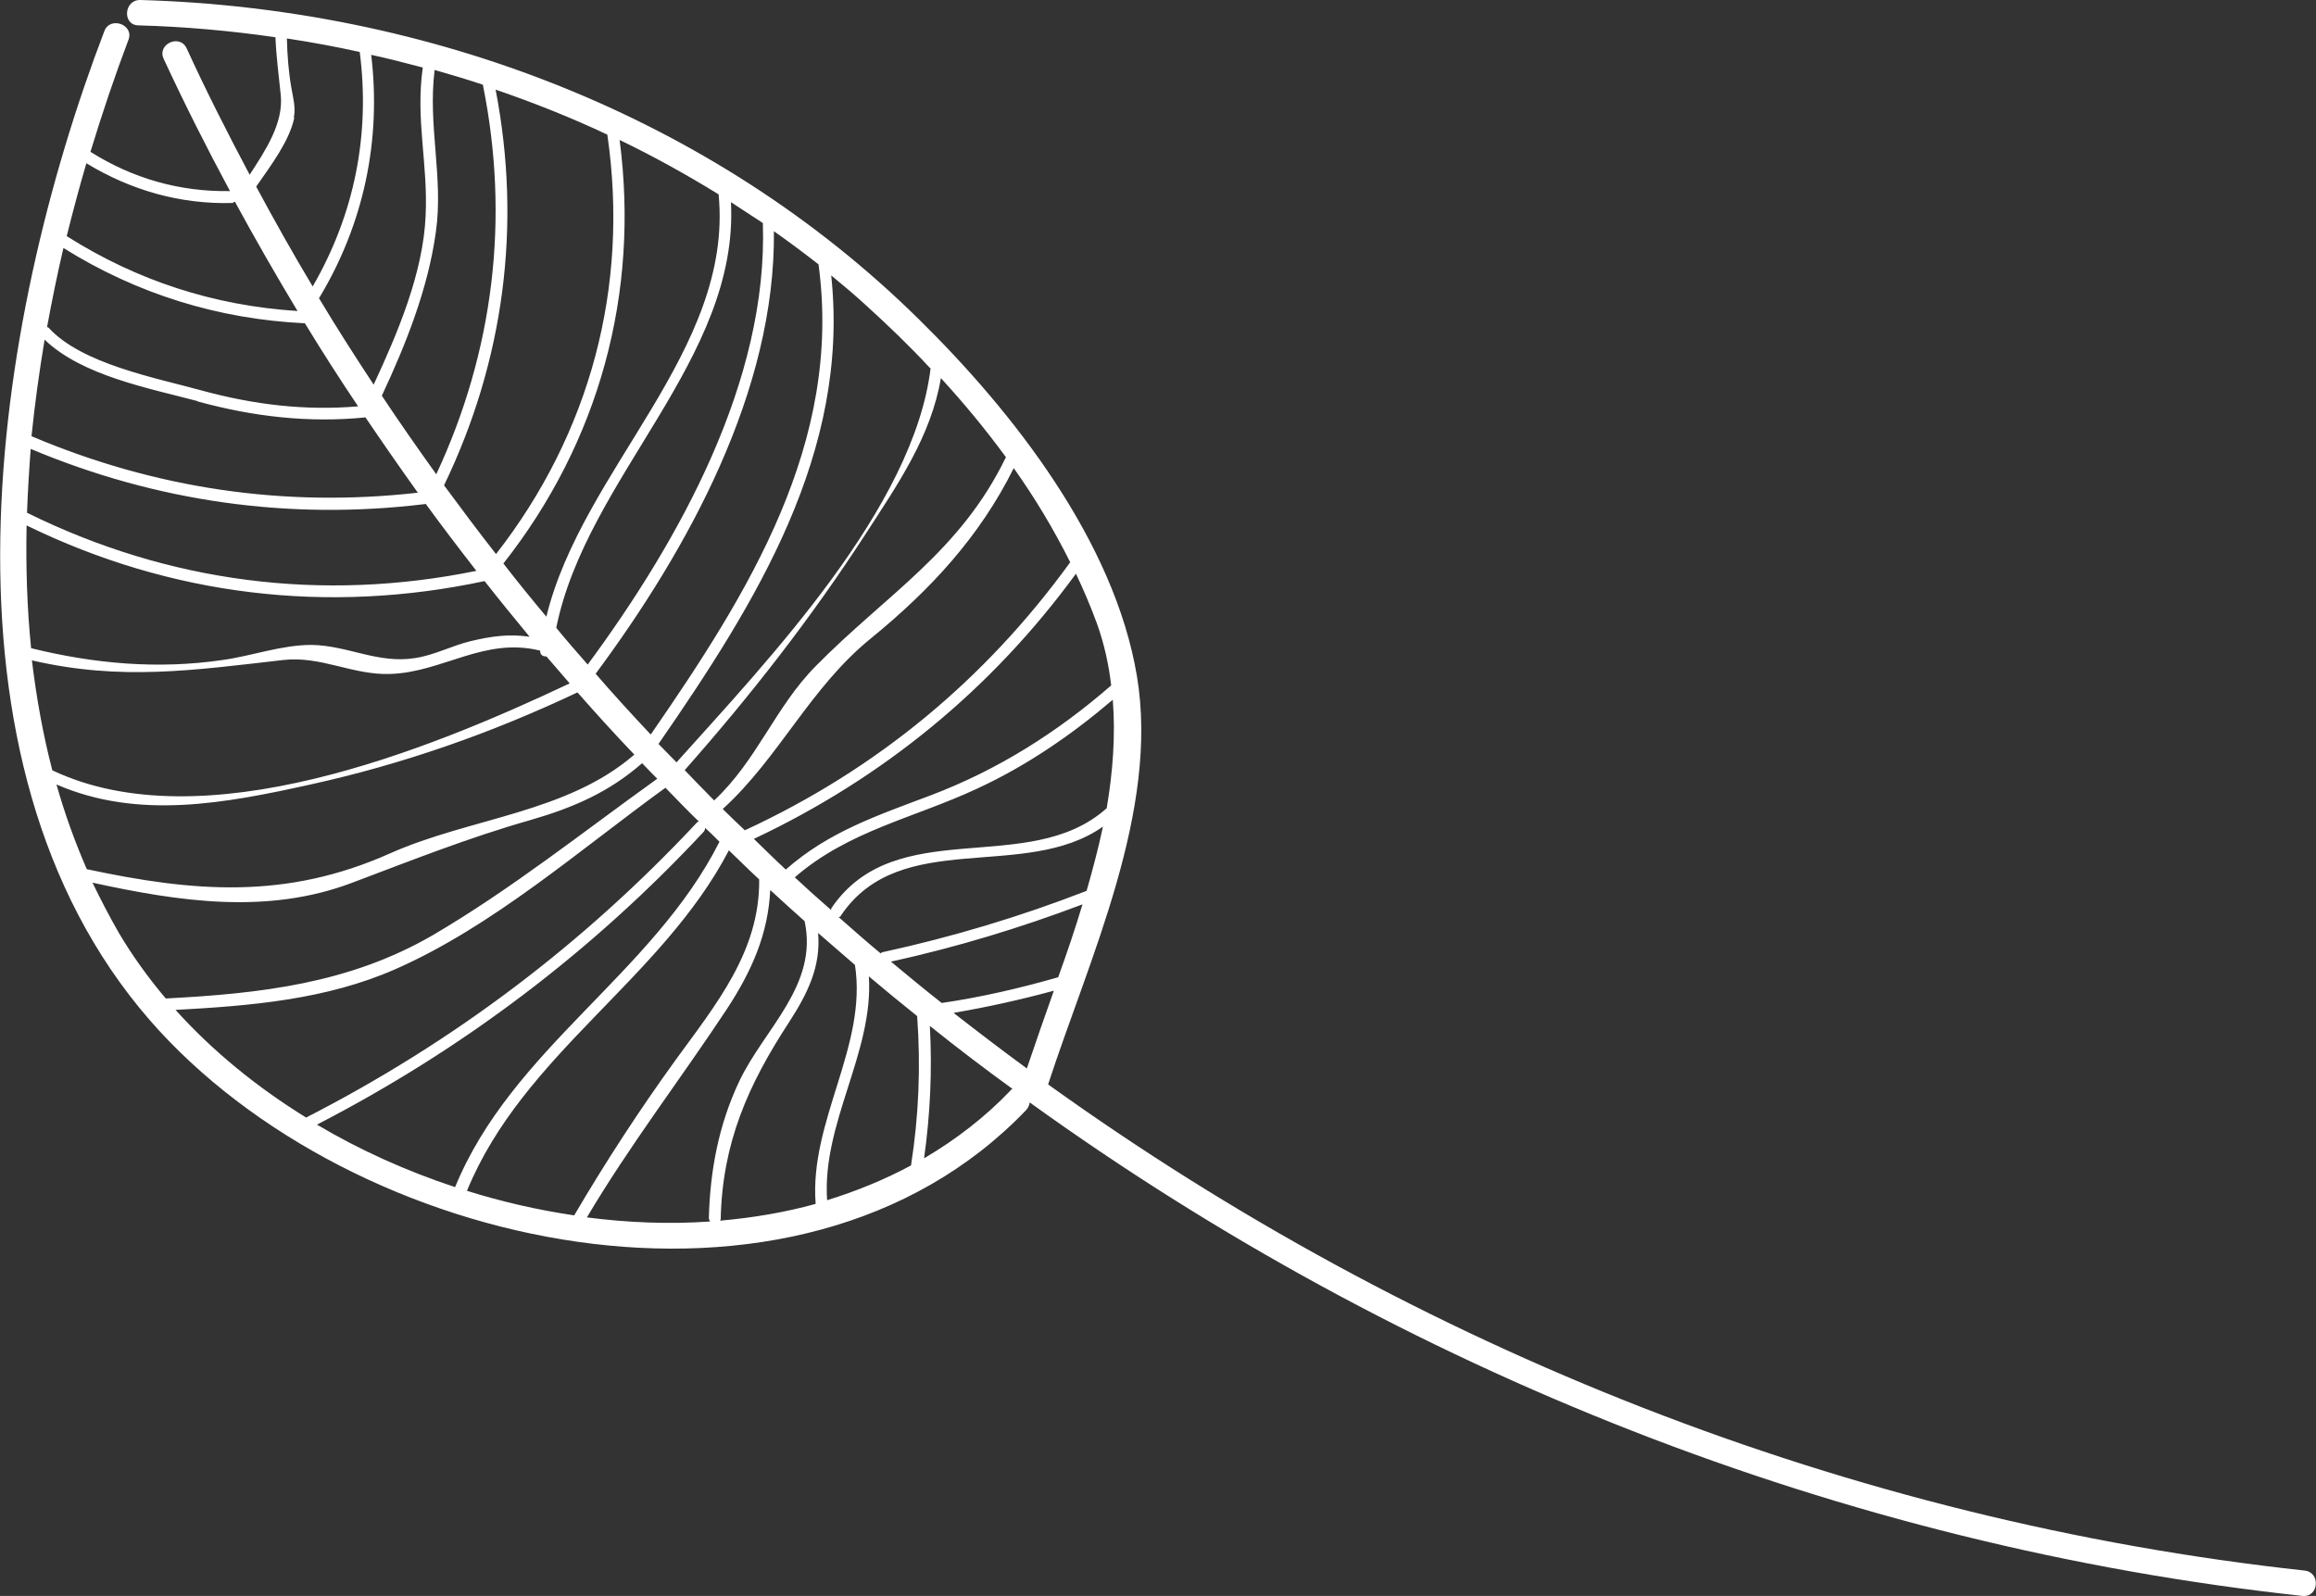 <?xml version="1.0" encoding="UTF-8"?>
<svg xmlns="http://www.w3.org/2000/svg" id="Camada_2" data-name="Camada 2" viewBox="0 0 56.59 39">
  <rect x="0" y="0" width="56.59" height="39" fill="#333333" stroke="none"/>
  <defs>
    <style>
      .cls-1 {
        fill: #fff;
        stroke-width: 0px;
      }
    </style>
  </defs>
  <g id="Camada_1-2" data-name="Camada 1">
    <path class="cls-1" d="M3.43,0c-.4-.01-.45.61-.05.62,1.12.03,2.24.13,3.35.29.02.47.08.93.13,1.41.07.69-.37,1.35-.76,1.95-.54-1.02-1.06-2.04-1.54-3.09-.17-.36-.73-.1-.56.26.51,1.1,1.05,2.17,1.62,3.23-1.23.02-2.38-.31-3.41-.96.29-.95.6-1.87.93-2.74.14-.37-.45-.58-.59-.21C-.19,7.92-1.86,18.58,3.66,24.93c4.93,5.66,15.81,8.05,21.41,2.2.06-.06.08-.13.09-.19,9.09,6.55,19.82,10.84,31.1,12.06.4.04.45-.58.05-.62-11.13-1.21-21.72-5.43-30.7-11.88,1.01-3.1,2.72-6.68,2.17-9.98-.55-3.29-3.02-6.45-5.33-8.72C17.4,2.82,10.47.2,3.43,0ZM26.15,13.74c-2.08,2.87-4.73,5.06-7.95,6.55-.18-.17-.36-.34-.54-.52,1.39-1.27,2.13-2.96,3.62-4.17,1.46-1.19,2.66-2.49,3.49-4.16.52.73.98,1.5,1.38,2.3ZM27.03,19.76c-1.9,1.69-5.15.11-6.72,2.44,0,.01,0,.03,0,.04-.3-.26-.6-.53-.89-.8,1.31-1.14,2.92-1.45,4.46-2.17,1.21-.56,2.3-1.31,3.31-2.17.07.88,0,1.77-.15,2.66ZM26.55,21.77c-1.62.63-3.29,1.13-4.99,1.5-.02,0-.03.02-.04.03-.35-.29-.69-.59-1.03-.89.02,0,.05-.01.06-.04,1.45-2.15,4.48-.82,6.4-2.17-.11.52-.25,1.05-.4,1.57ZM25.86,23.88c-.94.27-1.89.49-2.85.63-.42-.33-.83-.67-1.24-1.01,1.59-.35,3.15-.82,4.68-1.4-.18.6-.38,1.19-.59,1.77ZM20.21,29.33c-.13-1.89,1.14-3.61,1.02-5.47.39.33.78.65,1.18.97.09,1.22.04,2.44-.15,3.65-.65.35-1.34.63-2.05.85ZM19.66,22.51c.34,1.57-.99,2.63-1.6,3.92-.5,1.06-.71,2.18-.74,3.34,0,.03.02.05.03.08-.99.07-2,.03-3.01-.1,1.05-1.77,2.29-3.38,3.42-5.09.61-.93,1.01-1.84,1.06-2.91.28.26.56.51.84.76,0,0,0,0,0,0ZM7.75,27.48c3.56-1.84,6.71-4.22,9.45-7.16.02-.03.03-.06.03-.09.12.11.24.23.35.34-1.63,3.23-5.07,5.05-6.46,8.44-1.18-.39-2.32-.9-3.38-1.53ZM4.28,24.68c1.84-.1,3.69-.25,5.39-1,2.38-1.05,4.49-2.91,6.59-4.43.27.28.54.56.82.83-.02,0-.04,0-.06.03-2.77,2.96-5.93,5.35-9.54,7.2,0,0,0,0,0,0-1.2-.74-2.29-1.63-3.19-2.63ZM7.8,7.28c1.09-1.81,1.52-3.85,1.27-5.94.42.09.84.2,1.26.31-.18,1.29.13,2.34.07,3.62-.06,1.4-.68,2.86-1.27,4.13-.46-.7-.91-1.4-1.34-2.12ZM11.8,2.08c.66,3.26.26,6.51-1.14,9.51-.45-.63-.9-1.27-1.33-1.92.59-1.26,1.13-2.62,1.32-4,.19-1.33-.2-2.6-.03-3.96.39.11.79.23,1.18.36ZM14.84,3.29c.54,3.72-.42,7.3-2.72,10.25-.43-.55-.85-1.11-1.27-1.68,1.47-3.05,1.9-6.36,1.26-9.67.93.32,1.84.68,2.73,1.1ZM17.56,4.76c.36,3.81-3.33,6.7-4.21,10.31-.36-.43-.71-.86-1.05-1.3,2.34-2.97,3.33-6.6,2.84-10.35.83.4,1.64.85,2.42,1.33ZM8.75,9.93c-1.3.11-2.55-.04-3.83-.39-1.13-.31-2.93-.65-3.73-1.53-.01-.01-.03-.01-.04-.02.12-.65.25-1.29.4-1.93,1.79,1.12,3.78,1.74,5.9,1.84.42.69.85,1.36,1.3,2.03ZM4.83,9.81c1.35.37,2.71.53,4.1.39.42.62.85,1.24,1.28,1.84-3.26.37-6.42-.1-9.44-1.38.08-.79.19-1.58.32-2.36.91.88,2.56,1.19,3.73,1.5ZM10.38,12.32s.01,0,.02-.01c.4.55.82,1.1,1.24,1.64-3.77.77-7.52.29-10.98-1.42.02-.52.05-1.04.09-1.56,3.07,1.29,6.31,1.75,9.62,1.35ZM11.84,14.2c.36.46.73.91,1.1,1.36-.49-.07-.91-.02-1.45.11-.45.11-.88.34-1.34.41-.91.15-1.66-.31-2.54-.32-.74,0-1.45.27-2.18.37-1.58.23-3.13.09-4.67-.29-.1-.99-.13-1.99-.11-3,3.52,1.72,7.36,2.18,11.19,1.36ZM13.59,15.35c.74-3.68,4.47-6.57,4.27-10.41.26.17.52.34.78.51.13,3.85-2.03,7.74-4.28,10.79-.26-.3-.52-.59-.77-.9ZM15.5,18.44c-1.65,1.43-4,1.54-5.96,2.41-2.55,1.14-4.8.95-7.42.39-.29-.67-.54-1.36-.74-2.07,2,.87,4.13.46,6.21,0,2.27-.5,4.43-1.26,6.52-2.25.45.51.91,1.02,1.38,1.51ZM17.81,20.78c.25.24.49.48.74.71.02,1.76-1.06,3.06-2.04,4.41-.89,1.23-1.71,2.49-2.48,3.8-.88-.13-1.76-.33-2.62-.6,1.37-3.34,4.75-5.16,6.4-8.32ZM24.58,11.17c-1.12,2.32-2.93,3.36-4.65,5.11-.99,1-1.43,2.3-2.48,3.28-.24-.24-.48-.49-.72-.74,1.61-1.82,3.1-3.73,4.42-5.77.79-1.22,1.6-2.39,1.84-3.81.56.61,1.09,1.25,1.58,1.92ZM14.55,16.47c2.27-3.06,4.4-6.93,4.36-10.82.37.26.73.53,1.09.81.59,4.36-1.71,8.03-4.1,11.49-.46-.49-.91-.98-1.35-1.49ZM7.18,2.87c.05-.25-.02-.48-.06-.72-.07-.4-.1-.8-.11-1.21.6.09,1.19.2,1.78.33.26,2.02-.13,3.97-1.15,5.73-.48-.8-.94-1.62-1.38-2.44.36-.52.81-1.11.93-1.68ZM5.69,4.95s.03-.01.05-.02c.49.9,1,1.79,1.53,2.67-2.04-.13-3.92-.74-5.64-1.83.15-.6.31-1.2.48-1.78,1.09.66,2.3,1.01,3.59.97ZM.79,16.14c2.17.5,3.93.24,6.12-.01.93-.11,1.7.37,2.62.34,1.29-.04,2.3-.91,3.67-.57,0,0,0,0,0,0-.01.1.07.15.15.14.19.22.38.44.57.66-3.49,1.65-8.96,3.86-12.63,2.13,0,0,0,0-.01,0-.23-.88-.39-1.78-.5-2.69ZM2.26,21.57c2.11.46,4.27.79,6.35,0,1.46-.55,2.84-1.1,4.35-1.53,1.04-.3,1.92-.68,2.73-1.39.12.13.25.26.37.38-1.8,1.29-3.57,2.7-5.48,3.82-2.05,1.19-4.23,1.43-6.53,1.55-.43-.51-.82-1.05-1.15-1.61-.23-.4-.44-.81-.64-1.22ZM17.59,29.83s.02-.02.02-.04c.04-1.86.67-3.28,1.67-4.81.46-.71.78-1.37.71-2.18.3.26.6.52.9.78.31,1.98-1.12,3.82-.96,5.84-.76.21-1.54.34-2.34.41ZM22.58,28.3c.15-1.07.2-2.15.14-3.23.66.53,1.33,1.04,2.02,1.54-.02.01-.04.02-.05.04-.63.66-1.34,1.2-2.1,1.65ZM23.31,24.75c.82-.14,1.63-.32,2.44-.54-.23.65-.45,1.28-.66,1.9-.6-.44-1.19-.89-1.78-1.35ZM27.15,16.75c-1.32,1.15-2.78,2.07-4.42,2.69-1.3.49-2.49.89-3.53,1.81-.27-.25-.52-.5-.78-.75,3.16-1.49,5.81-3.66,7.87-6.48.19.4.36.8.51,1.21.18.5.29,1,.35,1.51ZM22.74,8.99c-.41,3.41-3.96,7.13-6.21,9.64-.15-.15-.29-.3-.44-.45,2.39-3.46,4.68-7.13,4.22-11.45.29.24.58.48.86.74.53.48,1.06.99,1.56,1.53Z"></path>
  </g>
</svg>
